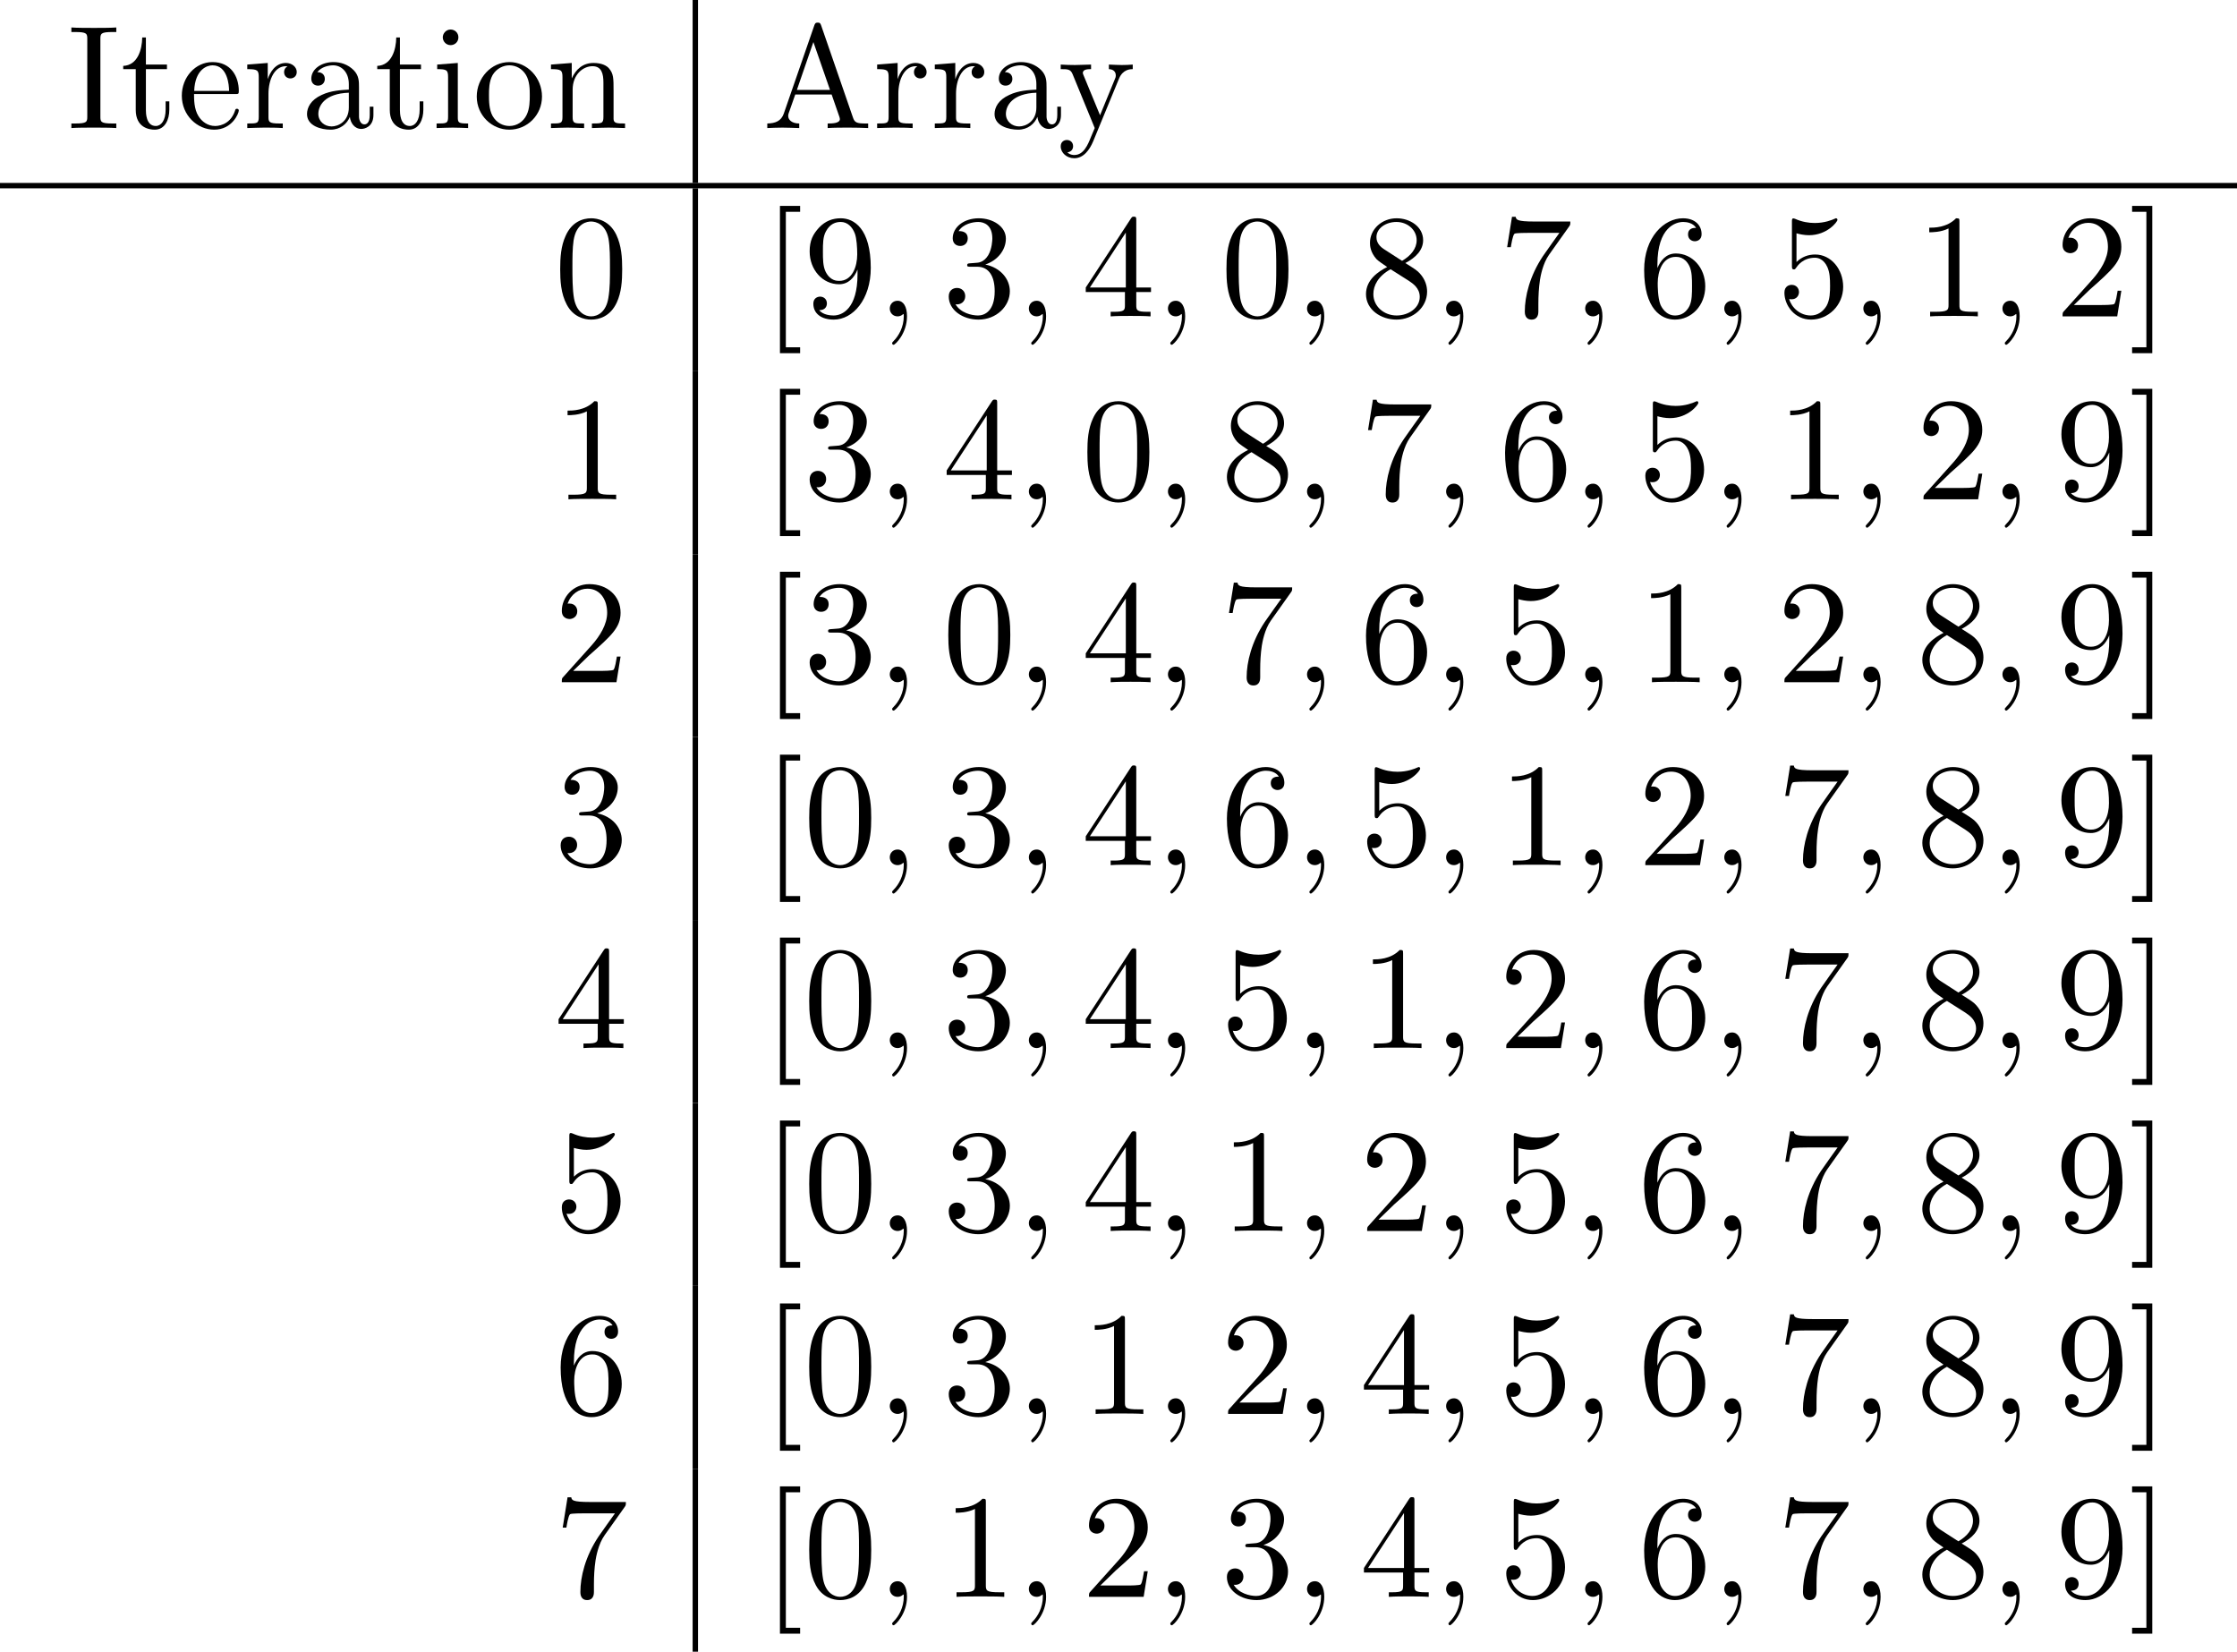 <?xml version='1.0' encoding='UTF-8'?>
<!-- This file was generated by dvisvgm 2.13.3 -->
<svg version='1.1' xmlns='http://www.w3.org/2000/svg' xmlns:xlink='http://www.w3.org/1999/xlink' width='165.713pt' height='122.341pt' viewBox='150.269 69.738 165.713 122.341'>
<defs>
<path id='g0-59' d='M2.215-.011C2.215-.731 1.942-1.156 1.516-1.156C1.156-1.156 .938-.884 .938-.578C.938-.284 1.156 0 1.516 0C1.647 0 1.789-.044 1.898-.142C1.931-.164 1.942-.175 1.953-.175S1.975-.164 1.975-.011C1.975 .796 1.593 1.451 1.233 1.811C1.113 1.931 1.113 1.953 1.113 1.985C1.113 2.062 1.167 2.105 1.222 2.105C1.342 2.105 2.215 1.265 2.215-.011Z'/>
<path id='g1-48' d='M5.018-3.491C5.018-4.364 4.964-5.236 4.582-6.044C4.08-7.091 3.185-7.265 2.727-7.265C2.073-7.265 1.276-6.982 .829-5.967C.48-5.215 .425-4.364 .425-3.491C.425-2.673 .469-1.691 .916-.862C1.385 .022 2.182 .24 2.716 .24C3.305 .24 4.135 .011 4.615-1.025C4.964-1.778 5.018-2.629 5.018-3.491ZM2.716 0C2.291 0 1.647-.273 1.451-1.32C1.331-1.975 1.331-2.978 1.331-3.622C1.331-4.32 1.331-5.04 1.418-5.629C1.625-6.927 2.444-7.025 2.716-7.025C3.076-7.025 3.796-6.829 4.004-5.749C4.113-5.138 4.113-4.309 4.113-3.622C4.113-2.804 4.113-2.062 3.993-1.364C3.829-.327 3.207 0 2.716 0Z'/>
<path id='g1-49' d='M3.207-6.982C3.207-7.244 3.207-7.265 2.956-7.265C2.28-6.567 1.32-6.567 .971-6.567V-6.229C1.189-6.229 1.833-6.229 2.4-6.513V-.862C2.4-.469 2.367-.338 1.385-.338H1.036V0C1.418-.033 2.367-.033 2.804-.033S4.189-.033 4.571 0V-.338H4.222C3.24-.338 3.207-.458 3.207-.862V-6.982Z'/>
<path id='g1-50' d='M1.385-.84L2.542-1.964C4.244-3.469 4.898-4.058 4.898-5.149C4.898-6.393 3.916-7.265 2.585-7.265C1.353-7.265 .545-6.262 .545-5.291C.545-4.68 1.091-4.68 1.124-4.68C1.309-4.68 1.691-4.811 1.691-5.258C1.691-5.542 1.495-5.825 1.113-5.825C1.025-5.825 1.004-5.825 .971-5.815C1.222-6.524 1.811-6.927 2.444-6.927C3.436-6.927 3.905-6.044 3.905-5.149C3.905-4.276 3.36-3.415 2.76-2.738L.665-.404C.545-.284 .545-.262 .545 0H4.593L4.898-1.898H4.625C4.571-1.571 4.495-1.091 4.385-.927C4.309-.84 3.589-.84 3.349-.84H1.385Z'/>
<path id='g1-51' d='M3.164-3.84C4.058-4.135 4.691-4.898 4.691-5.76C4.691-6.655 3.731-7.265 2.684-7.265C1.582-7.265 .753-6.611 .753-5.782C.753-5.422 .993-5.215 1.309-5.215C1.647-5.215 1.865-5.455 1.865-5.771C1.865-6.316 1.353-6.316 1.189-6.316C1.527-6.851 2.247-6.993 2.64-6.993C3.087-6.993 3.687-6.753 3.687-5.771C3.687-5.64 3.665-5.007 3.382-4.527C3.055-4.004 2.684-3.971 2.411-3.96C2.324-3.949 2.062-3.927 1.985-3.927C1.898-3.916 1.822-3.905 1.822-3.796C1.822-3.676 1.898-3.676 2.084-3.676H2.564C3.458-3.676 3.862-2.935 3.862-1.865C3.862-.382 3.109-.065 2.629-.065C2.16-.065 1.342-.251 .96-.895C1.342-.84 1.68-1.08 1.68-1.495C1.68-1.887 1.385-2.105 1.069-2.105C.807-2.105 .458-1.953 .458-1.473C.458-.48 1.473 .24 2.662 .24C3.993 .24 4.985-.753 4.985-1.865C4.985-2.76 4.298-3.611 3.164-3.84Z'/>
<path id='g1-52' d='M3.207-1.8V-.851C3.207-.458 3.185-.338 2.378-.338H2.149V0C2.596-.033 3.164-.033 3.622-.033S4.658-.033 5.105 0V-.338H4.876C4.069-.338 4.047-.458 4.047-.851V-1.8H5.138V-2.138H4.047V-7.102C4.047-7.32 4.047-7.385 3.873-7.385C3.775-7.385 3.742-7.385 3.655-7.255L.305-2.138V-1.8H3.207ZM3.273-2.138H.611L3.273-6.207V-2.138Z'/>
<path id='g1-53' d='M4.898-2.193C4.898-3.491 4.004-4.582 2.825-4.582C2.302-4.582 1.833-4.407 1.44-4.025V-6.153C1.658-6.087 2.018-6.011 2.367-6.011C3.709-6.011 4.473-7.004 4.473-7.145C4.473-7.211 4.44-7.265 4.364-7.265C4.353-7.265 4.331-7.265 4.276-7.233C4.058-7.135 3.524-6.916 2.793-6.916C2.356-6.916 1.855-6.993 1.342-7.222C1.255-7.255 1.233-7.255 1.211-7.255C1.102-7.255 1.102-7.167 1.102-6.993V-3.764C1.102-3.567 1.102-3.48 1.255-3.48C1.331-3.48 1.353-3.513 1.396-3.578C1.516-3.753 1.92-4.342 2.804-4.342C3.371-4.342 3.644-3.84 3.731-3.644C3.905-3.24 3.927-2.815 3.927-2.269C3.927-1.887 3.927-1.233 3.665-.775C3.404-.349 3-.065 2.498-.065C1.702-.065 1.08-.644 .895-1.287C.927-1.276 .96-1.265 1.08-1.265C1.44-1.265 1.625-1.538 1.625-1.8S1.44-2.335 1.08-2.335C.927-2.335 .545-2.258 .545-1.756C.545-.818 1.298 .24 2.52 .24C3.785 .24 4.898-.807 4.898-2.193Z'/>
<path id='g1-54' d='M1.44-3.578V-3.84C1.44-6.6 2.793-6.993 3.349-6.993C3.611-6.993 4.069-6.927 4.309-6.556C4.145-6.556 3.709-6.556 3.709-6.065C3.709-5.727 3.971-5.564 4.211-5.564C4.385-5.564 4.713-5.662 4.713-6.087C4.713-6.742 4.233-7.265 3.327-7.265C1.931-7.265 .458-5.858 .458-3.447C.458-.535 1.724 .24 2.738 .24C3.949 .24 4.985-.785 4.985-2.225C4.985-3.611 4.015-4.658 2.804-4.658C2.062-4.658 1.658-4.102 1.44-3.578ZM2.738-.065C2.051-.065 1.724-.72 1.658-.884C1.462-1.396 1.462-2.269 1.462-2.465C1.462-3.316 1.811-4.407 2.793-4.407C2.967-4.407 3.469-4.407 3.807-3.731C4.004-3.327 4.004-2.771 4.004-2.236C4.004-1.713 4.004-1.167 3.818-.775C3.491-.12 2.989-.065 2.738-.065Z'/>
<path id='g1-55' d='M5.193-6.644C5.291-6.775 5.291-6.796 5.291-7.025H2.64C1.309-7.025 1.287-7.167 1.244-7.375H.971L.611-5.127H.884C.916-5.302 1.015-5.989 1.156-6.12C1.233-6.185 2.084-6.185 2.225-6.185H4.484C4.364-6.011 3.502-4.822 3.262-4.462C2.28-2.989 1.92-1.473 1.92-.36C1.92-.251 1.92 .24 2.422 .24S2.924-.251 2.924-.36V-.916C2.924-1.516 2.956-2.116 3.044-2.705C3.087-2.956 3.24-3.895 3.72-4.571L5.193-6.644Z'/>
<path id='g1-56' d='M1.778-4.985C1.276-5.313 1.233-5.684 1.233-5.869C1.233-6.535 1.942-6.993 2.716-6.993C3.513-6.993 4.211-6.425 4.211-5.64C4.211-5.018 3.785-4.495 3.131-4.113L1.778-4.985ZM3.371-3.949C4.156-4.353 4.691-4.92 4.691-5.64C4.691-6.644 3.72-7.265 2.727-7.265C1.636-7.265 .753-6.458 .753-5.444C.753-5.247 .775-4.756 1.233-4.244C1.353-4.113 1.756-3.84 2.029-3.655C1.396-3.338 .458-2.727 .458-1.647C.458-.491 1.571 .24 2.716 .24C3.949 .24 4.985-.665 4.985-1.833C4.985-2.225 4.865-2.716 4.451-3.175C4.244-3.404 4.069-3.513 3.371-3.949ZM2.28-3.491L3.622-2.64C3.927-2.433 4.44-2.105 4.44-1.44C4.44-.633 3.622-.065 2.727-.065C1.789-.065 1.004-.742 1.004-1.647C1.004-2.28 1.353-2.978 2.28-3.491Z'/>
<path id='g1-57' d='M4.004-3.469V-3.12C4.004-.567 2.869-.065 2.236-.065C2.051-.065 1.462-.087 1.167-.458C1.647-.458 1.735-.775 1.735-.96C1.735-1.298 1.473-1.462 1.233-1.462C1.058-1.462 .731-1.364 .731-.938C.731-.207 1.32 .24 2.247 .24C3.655 .24 4.985-1.244 4.985-3.589C4.985-6.524 3.731-7.265 2.76-7.265C2.16-7.265 1.625-7.069 1.156-6.578C.709-6.087 .458-5.629 .458-4.811C.458-3.447 1.418-2.378 2.64-2.378C3.305-2.378 3.753-2.836 4.004-3.469ZM2.651-2.629C2.476-2.629 1.975-2.629 1.636-3.316C1.44-3.72 1.44-4.265 1.44-4.8C1.44-5.389 1.44-5.902 1.669-6.305C1.964-6.851 2.378-6.993 2.76-6.993C3.262-6.993 3.622-6.622 3.807-6.131C3.938-5.782 3.982-5.095 3.982-4.593C3.982-3.687 3.611-2.629 2.651-2.629Z'/>
<path id='g1-65' d='M4.342-7.593C4.287-7.735 4.265-7.811 4.091-7.811S3.884-7.745 3.829-7.593L1.571-1.069C1.375-.513 .938-.349 .349-.338V0C.6-.011 1.069-.033 1.462-.033C1.8-.033 2.367-.011 2.716 0V-.338C2.171-.338 1.898-.611 1.898-.895C1.898-.927 1.909-1.036 1.92-1.058L2.422-2.487H5.116L5.695-.818C5.705-.775 5.727-.709 5.727-.665C5.727-.338 5.116-.338 4.822-.338V0C5.215-.033 5.978-.033 6.393-.033C6.862-.033 7.364-.022 7.822 0V-.338H7.625C6.971-.338 6.818-.415 6.698-.775L4.342-7.593ZM3.764-6.371L4.996-2.825H2.542L3.764-6.371Z'/>
<path id='g1-73' d='M2.455-6.6C2.455-6.993 2.487-7.113 3.349-7.113H3.633V-7.451C3.251-7.418 2.389-7.418 1.975-7.418C1.549-7.418 .687-7.418 .305-7.451V-7.113H.589C1.451-7.113 1.484-6.993 1.484-6.6V-.851C1.484-.458 1.451-.338 .589-.338H.305V0C.687-.033 1.549-.033 1.964-.033C2.389-.033 3.251-.033 3.633 0V-.338H3.349C2.487-.338 2.455-.458 2.455-.851V-6.6Z'/>
<path id='g1-91' d='M2.782 2.727V2.291H1.724V-7.745H2.782V-8.182H1.287V2.727H2.782Z'/>
<path id='g1-93' d='M1.735-8.182H.24V-7.745H1.298V2.291H.24V2.727H1.735V-8.182Z'/>
<path id='g1-97' d='M3.633-.829C3.676-.393 3.971 .065 4.484 .065C4.713 .065 5.378-.087 5.378-.971V-1.582H5.105V-.971C5.105-.338 4.833-.273 4.713-.273C4.353-.273 4.309-.764 4.309-.818V-3C4.309-3.458 4.309-3.884 3.916-4.287C3.491-4.713 2.945-4.887 2.422-4.887C1.527-4.887 .775-4.375 .775-3.655C.775-3.327 .993-3.142 1.276-3.142C1.582-3.142 1.778-3.36 1.778-3.644C1.778-3.775 1.724-4.135 1.222-4.145C1.516-4.527 2.051-4.647 2.4-4.647C2.935-4.647 3.556-4.222 3.556-3.251V-2.847C3-2.815 2.236-2.782 1.549-2.455C.731-2.084 .458-1.516 .458-1.036C.458-.153 1.516 .12 2.204 .12C2.924 .12 3.425-.316 3.633-.829ZM3.556-2.618V-1.527C3.556-.491 2.771-.12 2.28-.12C1.745-.12 1.298-.502 1.298-1.047C1.298-1.647 1.756-2.553 3.556-2.618Z'/>
<path id='g1-101' d='M1.222-2.749C1.287-4.375 2.204-4.647 2.575-4.647C3.698-4.647 3.807-3.175 3.807-2.749H1.222ZM1.211-2.52H4.255C4.495-2.52 4.527-2.52 4.527-2.749C4.527-3.829 3.938-4.887 2.575-4.887C1.309-4.887 .305-3.764 .305-2.4C.305-.938 1.451 .12 2.705 .12C4.036 .12 4.527-1.091 4.527-1.298C4.527-1.407 4.44-1.429 4.385-1.429C4.287-1.429 4.265-1.364 4.244-1.276C3.862-.153 2.88-.153 2.771-.153C2.225-.153 1.789-.48 1.538-.884C1.211-1.407 1.211-2.127 1.211-2.52Z'/>
<path id='g1-105' d='M1.931-4.822L.404-4.702V-4.364C1.113-4.364 1.211-4.298 1.211-3.764V-.829C1.211-.338 1.091-.338 .36-.338V0C.709-.011 1.298-.033 1.56-.033C1.942-.033 2.324-.011 2.695 0V-.338C1.975-.338 1.931-.393 1.931-.818V-4.822ZM1.975-6.72C1.975-7.069 1.702-7.298 1.396-7.298C1.058-7.298 .818-7.004 .818-6.72C.818-6.425 1.058-6.142 1.396-6.142C1.702-6.142 1.975-6.371 1.975-6.72Z'/>
<path id='g1-110' d='M1.2-3.753V-.829C1.2-.338 1.08-.338 .349-.338V0C.731-.011 1.287-.033 1.582-.033C1.865-.033 2.433-.011 2.804 0V-.338C2.073-.338 1.953-.338 1.953-.829V-2.836C1.953-3.971 2.727-4.582 3.425-4.582C4.113-4.582 4.233-3.993 4.233-3.371V-.829C4.233-.338 4.113-.338 3.382-.338V0C3.764-.011 4.32-.033 4.615-.033C4.898-.033 5.465-.011 5.836 0V-.338C5.269-.338 4.996-.338 4.985-.665V-2.749C4.985-3.687 4.985-4.025 4.647-4.418C4.495-4.604 4.135-4.822 3.502-4.822C2.705-4.822 2.193-4.353 1.887-3.676V-4.822L.349-4.702V-4.364C1.113-4.364 1.2-4.287 1.2-3.753Z'/>
<path id='g1-111' d='M5.138-2.335C5.138-3.731 4.047-4.887 2.727-4.887C1.364-4.887 .305-3.698 .305-2.335C.305-.927 1.44 .12 2.716 .12C4.036 .12 5.138-.949 5.138-2.335ZM2.727-.153C2.258-.153 1.778-.382 1.484-.884C1.211-1.364 1.211-2.029 1.211-2.422C1.211-2.847 1.211-3.436 1.473-3.916C1.767-4.418 2.28-4.647 2.716-4.647C3.196-4.647 3.665-4.407 3.949-3.938S4.233-2.836 4.233-2.422C4.233-2.029 4.233-1.44 3.993-.96C3.753-.469 3.273-.153 2.727-.153Z'/>
<path id='g1-114' d='M1.822-3.622V-4.822L.305-4.702V-4.364C1.069-4.364 1.156-4.287 1.156-3.753V-.829C1.156-.338 1.036-.338 .305-.338V0C.731-.011 1.244-.033 1.549-.033C1.985-.033 2.498-.033 2.935 0V-.338H2.705C1.898-.338 1.876-.458 1.876-.851V-2.531C1.876-3.611 2.335-4.582 3.164-4.582C3.24-4.582 3.262-4.582 3.284-4.571C3.251-4.56 3.033-4.429 3.033-4.145C3.033-3.84 3.262-3.676 3.502-3.676C3.698-3.676 3.971-3.807 3.971-4.156S3.633-4.822 3.164-4.822C2.367-4.822 1.975-4.091 1.822-3.622Z'/>
<path id='g1-116' d='M1.887-4.364H3.447V-4.702H1.887V-6.709H1.615C1.604-5.815 1.276-4.647 .207-4.604V-4.364H1.135V-1.353C1.135-.011 2.149 .12 2.542 .12C3.316 .12 3.622-.655 3.622-1.353V-1.975H3.349V-1.375C3.349-.567 3.022-.153 2.618-.153C1.887-.153 1.887-1.145 1.887-1.331V-4.364Z'/>
<path id='g1-121' d='M4.527-3.665C4.811-4.353 5.367-4.364 5.542-4.364V-4.702C5.291-4.68 4.975-4.669 4.724-4.669C4.527-4.669 4.015-4.691 3.775-4.702V-4.364C4.113-4.353 4.287-4.167 4.287-3.895C4.287-3.785 4.276-3.764 4.222-3.633L3.12-.949L1.909-3.884C1.865-3.993 1.844-4.036 1.844-4.08C1.844-4.364 2.247-4.364 2.455-4.364V-4.702C2.171-4.691 1.451-4.669 1.265-4.669C.971-4.669 .535-4.68 .207-4.702V-4.364C.731-4.364 .938-4.364 1.091-3.982L2.727 0C2.673 .142 2.52 .502 2.455 .644C2.215 1.244 1.909 1.996 1.211 1.996C1.156 1.996 .905 1.996 .698 1.8C1.036 1.756 1.124 1.516 1.124 1.342C1.124 1.058 .916 .884 .665 .884C.447 .884 .207 1.025 .207 1.353C.207 1.844 .665 2.236 1.211 2.236C1.898 2.236 2.345 1.615 2.607 .993L4.527-3.665Z'/>
</defs>
<g id='page1'>
<use x='155.251' y='79.223' xlink:href='#g1-73'/>
<use x='159.19' y='79.223' xlink:href='#g1-116'/>
<use x='163.432' y='79.223' xlink:href='#g1-101'/>
<use x='168.281' y='79.223' xlink:href='#g1-114'/>
<use x='172.554' y='79.223' xlink:href='#g1-97'/>
<use x='178.008' y='79.223' xlink:href='#g1-116'/>
<use x='182.251' y='79.223' xlink:href='#g1-105'/>
<use x='185.281' y='79.223' xlink:href='#g1-111'/>
<use x='190.736' y='79.223' xlink:href='#g1-110'/>
<rect x='201.578' y='69.738' height='13.549' width='.399'/>
<use x='206.759' y='79.223' xlink:href='#g1-65'/>
<use x='214.941' y='79.223' xlink:href='#g1-114'/>
<use x='219.213' y='79.223' xlink:href='#g1-114'/>
<use x='223.486' y='79.223' xlink:href='#g1-97'/>
<use x='228.638' y='79.223' xlink:href='#g1-121'/>
<rect x='150.269' y='83.288' height='.399' width='165.713'/>
<use x='191.342' y='93.171' xlink:href='#g1-48'/>
<rect x='201.578' y='83.686' height='13.549' width='.399'/>
<use x='206.759' y='93.171' xlink:href='#g1-91'/>
<use x='209.789' y='93.171' xlink:href='#g1-57'/>
<use x='215.244' y='93.171' xlink:href='#g0-59'/>
<use x='220.092' y='93.171' xlink:href='#g1-51'/>
<use x='225.547' y='93.171' xlink:href='#g0-59'/>
<use x='230.395' y='93.171' xlink:href='#g1-52'/>
<use x='235.85' y='93.171' xlink:href='#g0-59'/>
<use x='240.698' y='93.171' xlink:href='#g1-48'/>
<use x='246.153' y='93.171' xlink:href='#g0-59'/>
<use x='251.001' y='93.171' xlink:href='#g1-56'/>
<use x='256.456' y='93.171' xlink:href='#g0-59'/>
<use x='261.304' y='93.171' xlink:href='#g1-55'/>
<use x='266.759' y='93.171' xlink:href='#g0-59'/>
<use x='271.607' y='93.171' xlink:href='#g1-54'/>
<use x='277.062' y='93.171' xlink:href='#g0-59'/>
<use x='281.91' y='93.171' xlink:href='#g1-53'/>
<use x='287.365' y='93.171' xlink:href='#g0-59'/>
<use x='292.213' y='93.171' xlink:href='#g1-49'/>
<use x='297.668' y='93.171' xlink:href='#g0-59'/>
<use x='302.516' y='93.171' xlink:href='#g1-50'/>
<use x='307.971' y='93.171' xlink:href='#g1-93'/>
<use x='191.342' y='106.72' xlink:href='#g1-49'/>
<rect x='201.578' y='97.235' height='13.549' width='.399'/>
<use x='206.759' y='106.72' xlink:href='#g1-91'/>
<use x='209.789' y='106.72' xlink:href='#g1-51'/>
<use x='215.244' y='106.72' xlink:href='#g0-59'/>
<use x='220.092' y='106.72' xlink:href='#g1-52'/>
<use x='225.547' y='106.72' xlink:href='#g0-59'/>
<use x='230.395' y='106.72' xlink:href='#g1-48'/>
<use x='235.85' y='106.72' xlink:href='#g0-59'/>
<use x='240.698' y='106.72' xlink:href='#g1-56'/>
<use x='246.153' y='106.72' xlink:href='#g0-59'/>
<use x='251.001' y='106.72' xlink:href='#g1-55'/>
<use x='256.456' y='106.72' xlink:href='#g0-59'/>
<use x='261.304' y='106.72' xlink:href='#g1-54'/>
<use x='266.759' y='106.72' xlink:href='#g0-59'/>
<use x='271.607' y='106.72' xlink:href='#g1-53'/>
<use x='277.062' y='106.72' xlink:href='#g0-59'/>
<use x='281.91' y='106.72' xlink:href='#g1-49'/>
<use x='287.365' y='106.72' xlink:href='#g0-59'/>
<use x='292.213' y='106.72' xlink:href='#g1-50'/>
<use x='297.668' y='106.72' xlink:href='#g0-59'/>
<use x='302.516' y='106.72' xlink:href='#g1-57'/>
<use x='307.971' y='106.72' xlink:href='#g1-93'/>
<use x='191.342' y='120.269' xlink:href='#g1-50'/>
<rect x='201.578' y='110.785' height='13.549' width='.399'/>
<use x='206.759' y='120.269' xlink:href='#g1-91'/>
<use x='209.789' y='120.269' xlink:href='#g1-51'/>
<use x='215.244' y='120.269' xlink:href='#g0-59'/>
<use x='220.092' y='120.269' xlink:href='#g1-48'/>
<use x='225.547' y='120.269' xlink:href='#g0-59'/>
<use x='230.395' y='120.269' xlink:href='#g1-52'/>
<use x='235.85' y='120.269' xlink:href='#g0-59'/>
<use x='240.698' y='120.269' xlink:href='#g1-55'/>
<use x='246.153' y='120.269' xlink:href='#g0-59'/>
<use x='251.001' y='120.269' xlink:href='#g1-54'/>
<use x='256.456' y='120.269' xlink:href='#g0-59'/>
<use x='261.304' y='120.269' xlink:href='#g1-53'/>
<use x='266.759' y='120.269' xlink:href='#g0-59'/>
<use x='271.607' y='120.269' xlink:href='#g1-49'/>
<use x='277.062' y='120.269' xlink:href='#g0-59'/>
<use x='281.91' y='120.269' xlink:href='#g1-50'/>
<use x='287.365' y='120.269' xlink:href='#g0-59'/>
<use x='292.213' y='120.269' xlink:href='#g1-56'/>
<use x='297.668' y='120.269' xlink:href='#g0-59'/>
<use x='302.516' y='120.269' xlink:href='#g1-57'/>
<use x='307.971' y='120.269' xlink:href='#g1-93'/>
<use x='191.342' y='133.818' xlink:href='#g1-51'/>
<rect x='201.578' y='124.334' height='13.549' width='.399'/>
<use x='206.759' y='133.818' xlink:href='#g1-91'/>
<use x='209.789' y='133.818' xlink:href='#g1-48'/>
<use x='215.244' y='133.818' xlink:href='#g0-59'/>
<use x='220.092' y='133.818' xlink:href='#g1-51'/>
<use x='225.547' y='133.818' xlink:href='#g0-59'/>
<use x='230.395' y='133.818' xlink:href='#g1-52'/>
<use x='235.85' y='133.818' xlink:href='#g0-59'/>
<use x='240.698' y='133.818' xlink:href='#g1-54'/>
<use x='246.153' y='133.818' xlink:href='#g0-59'/>
<use x='251.001' y='133.818' xlink:href='#g1-53'/>
<use x='256.456' y='133.818' xlink:href='#g0-59'/>
<use x='261.304' y='133.818' xlink:href='#g1-49'/>
<use x='266.759' y='133.818' xlink:href='#g0-59'/>
<use x='271.607' y='133.818' xlink:href='#g1-50'/>
<use x='277.062' y='133.818' xlink:href='#g0-59'/>
<use x='281.91' y='133.818' xlink:href='#g1-55'/>
<use x='287.365' y='133.818' xlink:href='#g0-59'/>
<use x='292.213' y='133.818' xlink:href='#g1-56'/>
<use x='297.668' y='133.818' xlink:href='#g0-59'/>
<use x='302.516' y='133.818' xlink:href='#g1-57'/>
<use x='307.971' y='133.818' xlink:href='#g1-93'/>
<use x='191.342' y='147.367' xlink:href='#g1-52'/>
<rect x='201.578' y='137.883' height='13.549' width='.399'/>
<use x='206.759' y='147.367' xlink:href='#g1-91'/>
<use x='209.789' y='147.367' xlink:href='#g1-48'/>
<use x='215.244' y='147.367' xlink:href='#g0-59'/>
<use x='220.092' y='147.367' xlink:href='#g1-51'/>
<use x='225.547' y='147.367' xlink:href='#g0-59'/>
<use x='230.395' y='147.367' xlink:href='#g1-52'/>
<use x='235.85' y='147.367' xlink:href='#g0-59'/>
<use x='240.698' y='147.367' xlink:href='#g1-53'/>
<use x='246.153' y='147.367' xlink:href='#g0-59'/>
<use x='251.001' y='147.367' xlink:href='#g1-49'/>
<use x='256.456' y='147.367' xlink:href='#g0-59'/>
<use x='261.304' y='147.367' xlink:href='#g1-50'/>
<use x='266.759' y='147.367' xlink:href='#g0-59'/>
<use x='271.607' y='147.367' xlink:href='#g1-54'/>
<use x='277.062' y='147.367' xlink:href='#g0-59'/>
<use x='281.91' y='147.367' xlink:href='#g1-55'/>
<use x='287.365' y='147.367' xlink:href='#g0-59'/>
<use x='292.213' y='147.367' xlink:href='#g1-56'/>
<use x='297.668' y='147.367' xlink:href='#g0-59'/>
<use x='302.516' y='147.367' xlink:href='#g1-57'/>
<use x='307.971' y='147.367' xlink:href='#g1-93'/>
<use x='191.342' y='160.916' xlink:href='#g1-53'/>
<rect x='201.578' y='151.432' height='13.549' width='.399'/>
<use x='206.759' y='160.916' xlink:href='#g1-91'/>
<use x='209.789' y='160.916' xlink:href='#g1-48'/>
<use x='215.244' y='160.916' xlink:href='#g0-59'/>
<use x='220.092' y='160.916' xlink:href='#g1-51'/>
<use x='225.547' y='160.916' xlink:href='#g0-59'/>
<use x='230.395' y='160.916' xlink:href='#g1-52'/>
<use x='235.85' y='160.916' xlink:href='#g0-59'/>
<use x='240.698' y='160.916' xlink:href='#g1-49'/>
<use x='246.153' y='160.916' xlink:href='#g0-59'/>
<use x='251.001' y='160.916' xlink:href='#g1-50'/>
<use x='256.456' y='160.916' xlink:href='#g0-59'/>
<use x='261.304' y='160.916' xlink:href='#g1-53'/>
<use x='266.759' y='160.916' xlink:href='#g0-59'/>
<use x='271.607' y='160.916' xlink:href='#g1-54'/>
<use x='277.062' y='160.916' xlink:href='#g0-59'/>
<use x='281.91' y='160.916' xlink:href='#g1-55'/>
<use x='287.365' y='160.916' xlink:href='#g0-59'/>
<use x='292.213' y='160.916' xlink:href='#g1-56'/>
<use x='297.668' y='160.916' xlink:href='#g0-59'/>
<use x='302.516' y='160.916' xlink:href='#g1-57'/>
<use x='307.971' y='160.916' xlink:href='#g1-93'/>
<use x='191.342' y='174.466' xlink:href='#g1-54'/>
<rect x='201.578' y='164.981' height='13.549' width='.399'/>
<use x='206.759' y='174.466' xlink:href='#g1-91'/>
<use x='209.789' y='174.466' xlink:href='#g1-48'/>
<use x='215.244' y='174.466' xlink:href='#g0-59'/>
<use x='220.092' y='174.466' xlink:href='#g1-51'/>
<use x='225.547' y='174.466' xlink:href='#g0-59'/>
<use x='230.395' y='174.466' xlink:href='#g1-49'/>
<use x='235.85' y='174.466' xlink:href='#g0-59'/>
<use x='240.698' y='174.466' xlink:href='#g1-50'/>
<use x='246.153' y='174.466' xlink:href='#g0-59'/>
<use x='251.001' y='174.466' xlink:href='#g1-52'/>
<use x='256.456' y='174.466' xlink:href='#g0-59'/>
<use x='261.304' y='174.466' xlink:href='#g1-53'/>
<use x='266.759' y='174.466' xlink:href='#g0-59'/>
<use x='271.607' y='174.466' xlink:href='#g1-54'/>
<use x='277.062' y='174.466' xlink:href='#g0-59'/>
<use x='281.91' y='174.466' xlink:href='#g1-55'/>
<use x='287.365' y='174.466' xlink:href='#g0-59'/>
<use x='292.213' y='174.466' xlink:href='#g1-56'/>
<use x='297.668' y='174.466' xlink:href='#g0-59'/>
<use x='302.516' y='174.466' xlink:href='#g1-57'/>
<use x='307.971' y='174.466' xlink:href='#g1-93'/>
<use x='191.342' y='188.015' xlink:href='#g1-55'/>
<rect x='201.578' y='178.53' height='13.549' width='.399'/>
<use x='206.759' y='188.015' xlink:href='#g1-91'/>
<use x='209.789' y='188.015' xlink:href='#g1-48'/>
<use x='215.244' y='188.015' xlink:href='#g0-59'/>
<use x='220.092' y='188.015' xlink:href='#g1-49'/>
<use x='225.547' y='188.015' xlink:href='#g0-59'/>
<use x='230.395' y='188.015' xlink:href='#g1-50'/>
<use x='235.85' y='188.015' xlink:href='#g0-59'/>
<use x='240.698' y='188.015' xlink:href='#g1-51'/>
<use x='246.153' y='188.015' xlink:href='#g0-59'/>
<use x='251.001' y='188.015' xlink:href='#g1-52'/>
<use x='256.456' y='188.015' xlink:href='#g0-59'/>
<use x='261.304' y='188.015' xlink:href='#g1-53'/>
<use x='266.759' y='188.015' xlink:href='#g0-59'/>
<use x='271.607' y='188.015' xlink:href='#g1-54'/>
<use x='277.062' y='188.015' xlink:href='#g0-59'/>
<use x='281.91' y='188.015' xlink:href='#g1-55'/>
<use x='287.365' y='188.015' xlink:href='#g0-59'/>
<use x='292.213' y='188.015' xlink:href='#g1-56'/>
<use x='297.668' y='188.015' xlink:href='#g0-59'/>
<use x='302.516' y='188.015' xlink:href='#g1-57'/>
<use x='307.971' y='188.015' xlink:href='#g1-93'/>
</g>
</svg><!--Rendered by QuickLaTeX.com-->